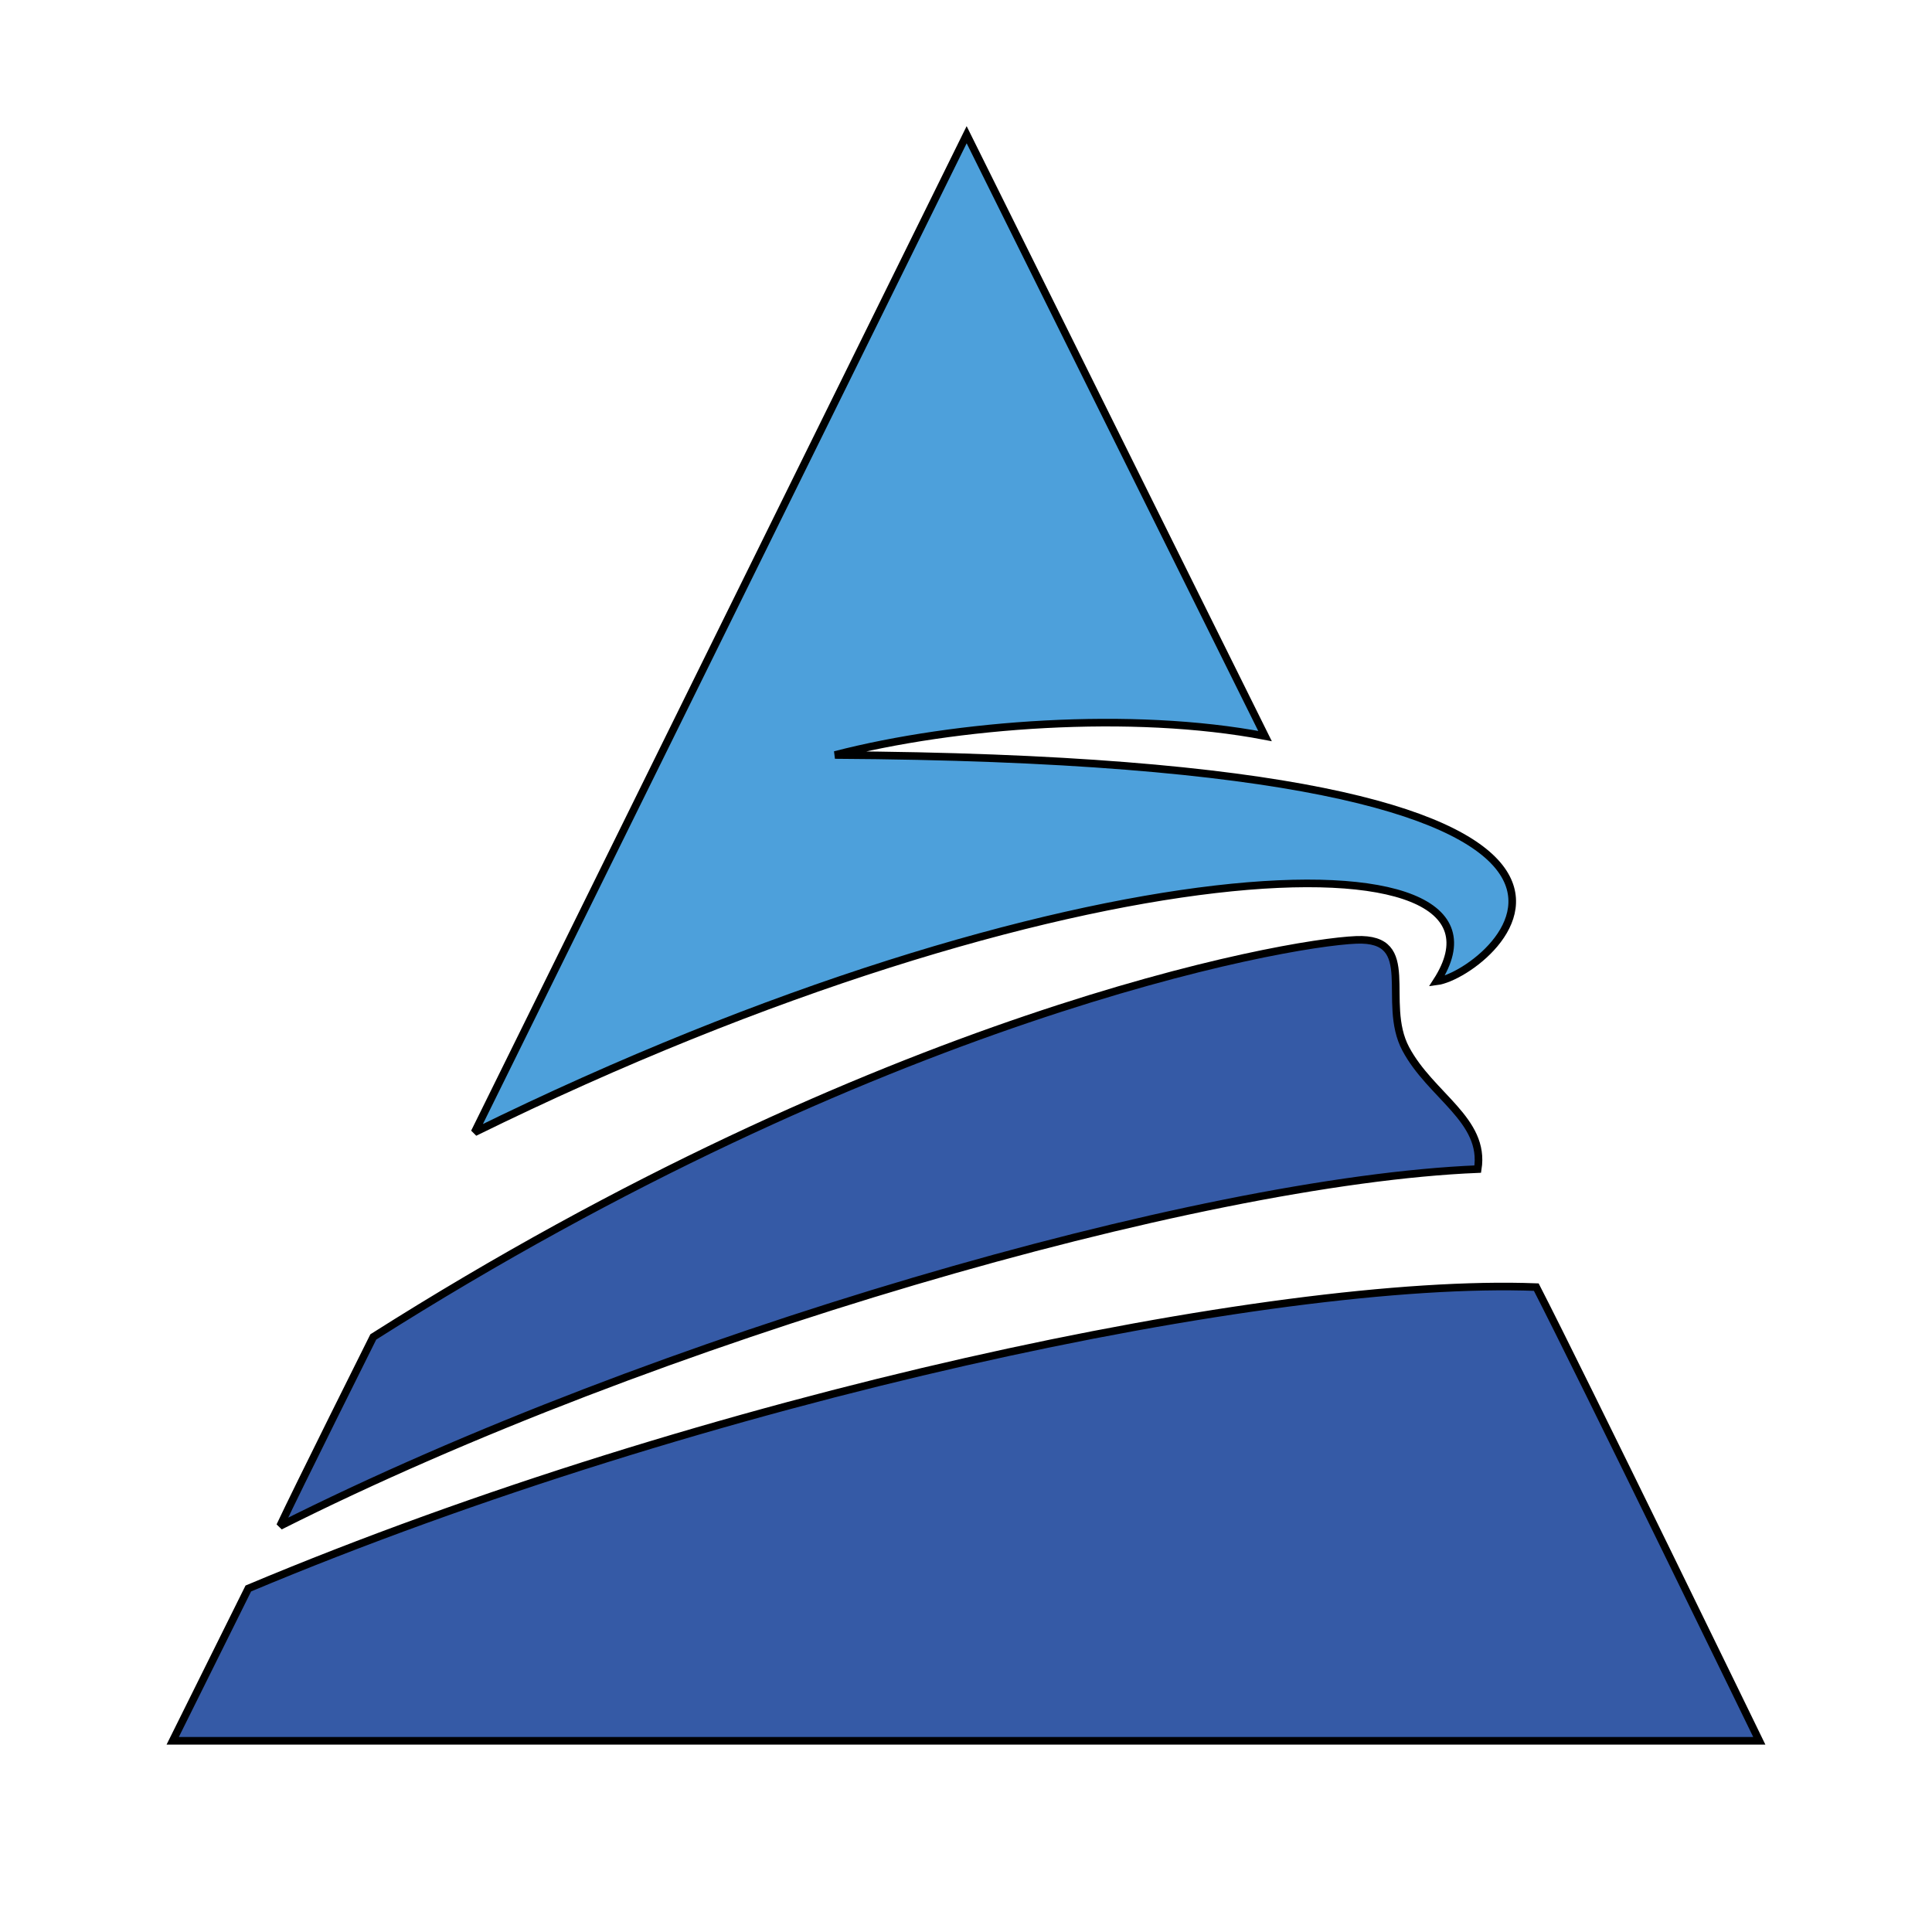 <svg xmlns="http://www.w3.org/2000/svg" width="2500" height="2500" viewBox="0 0 192.756 192.756"><g fill-rule="evenodd" clip-rule="evenodd"><path fill="#fff" d="M0 0h192.756v192.756H0V0z"/><path d="M47.348 112.973c59.052-29.048 106.007-30.589 95.994-15.064 5.508-.699 31.234-22.066-60.038-22.584 12.056-3.116 29.644-4.424 42.907-1.888L96.443 13.441l-49.095 99.532z" fill="#4da0db" stroke="#000" stroke-width=".759" stroke-miterlimit="2.613"/><path d="M37.243 133.387c50.538-32.027 90.75-39.322 98.078-39.615 6.322-.253 2.426 6.177 4.932 10.875 2.504 4.697 7.965 7.08 7.182 11.994-28.045 1.156-82.159 16.834-119.497 35.609 1.682-3.604 9.305-18.863 9.305-18.863zM24.774 158.484c45.771-19.219 102.201-31.08 128.501-30.068 4.551 8.852 22.252 45.266 22.252 45.266H17.229l7.545-15.198z" fill="#355aa6" stroke="#000" stroke-width=".759" stroke-miterlimit="2.613"/></g></svg>